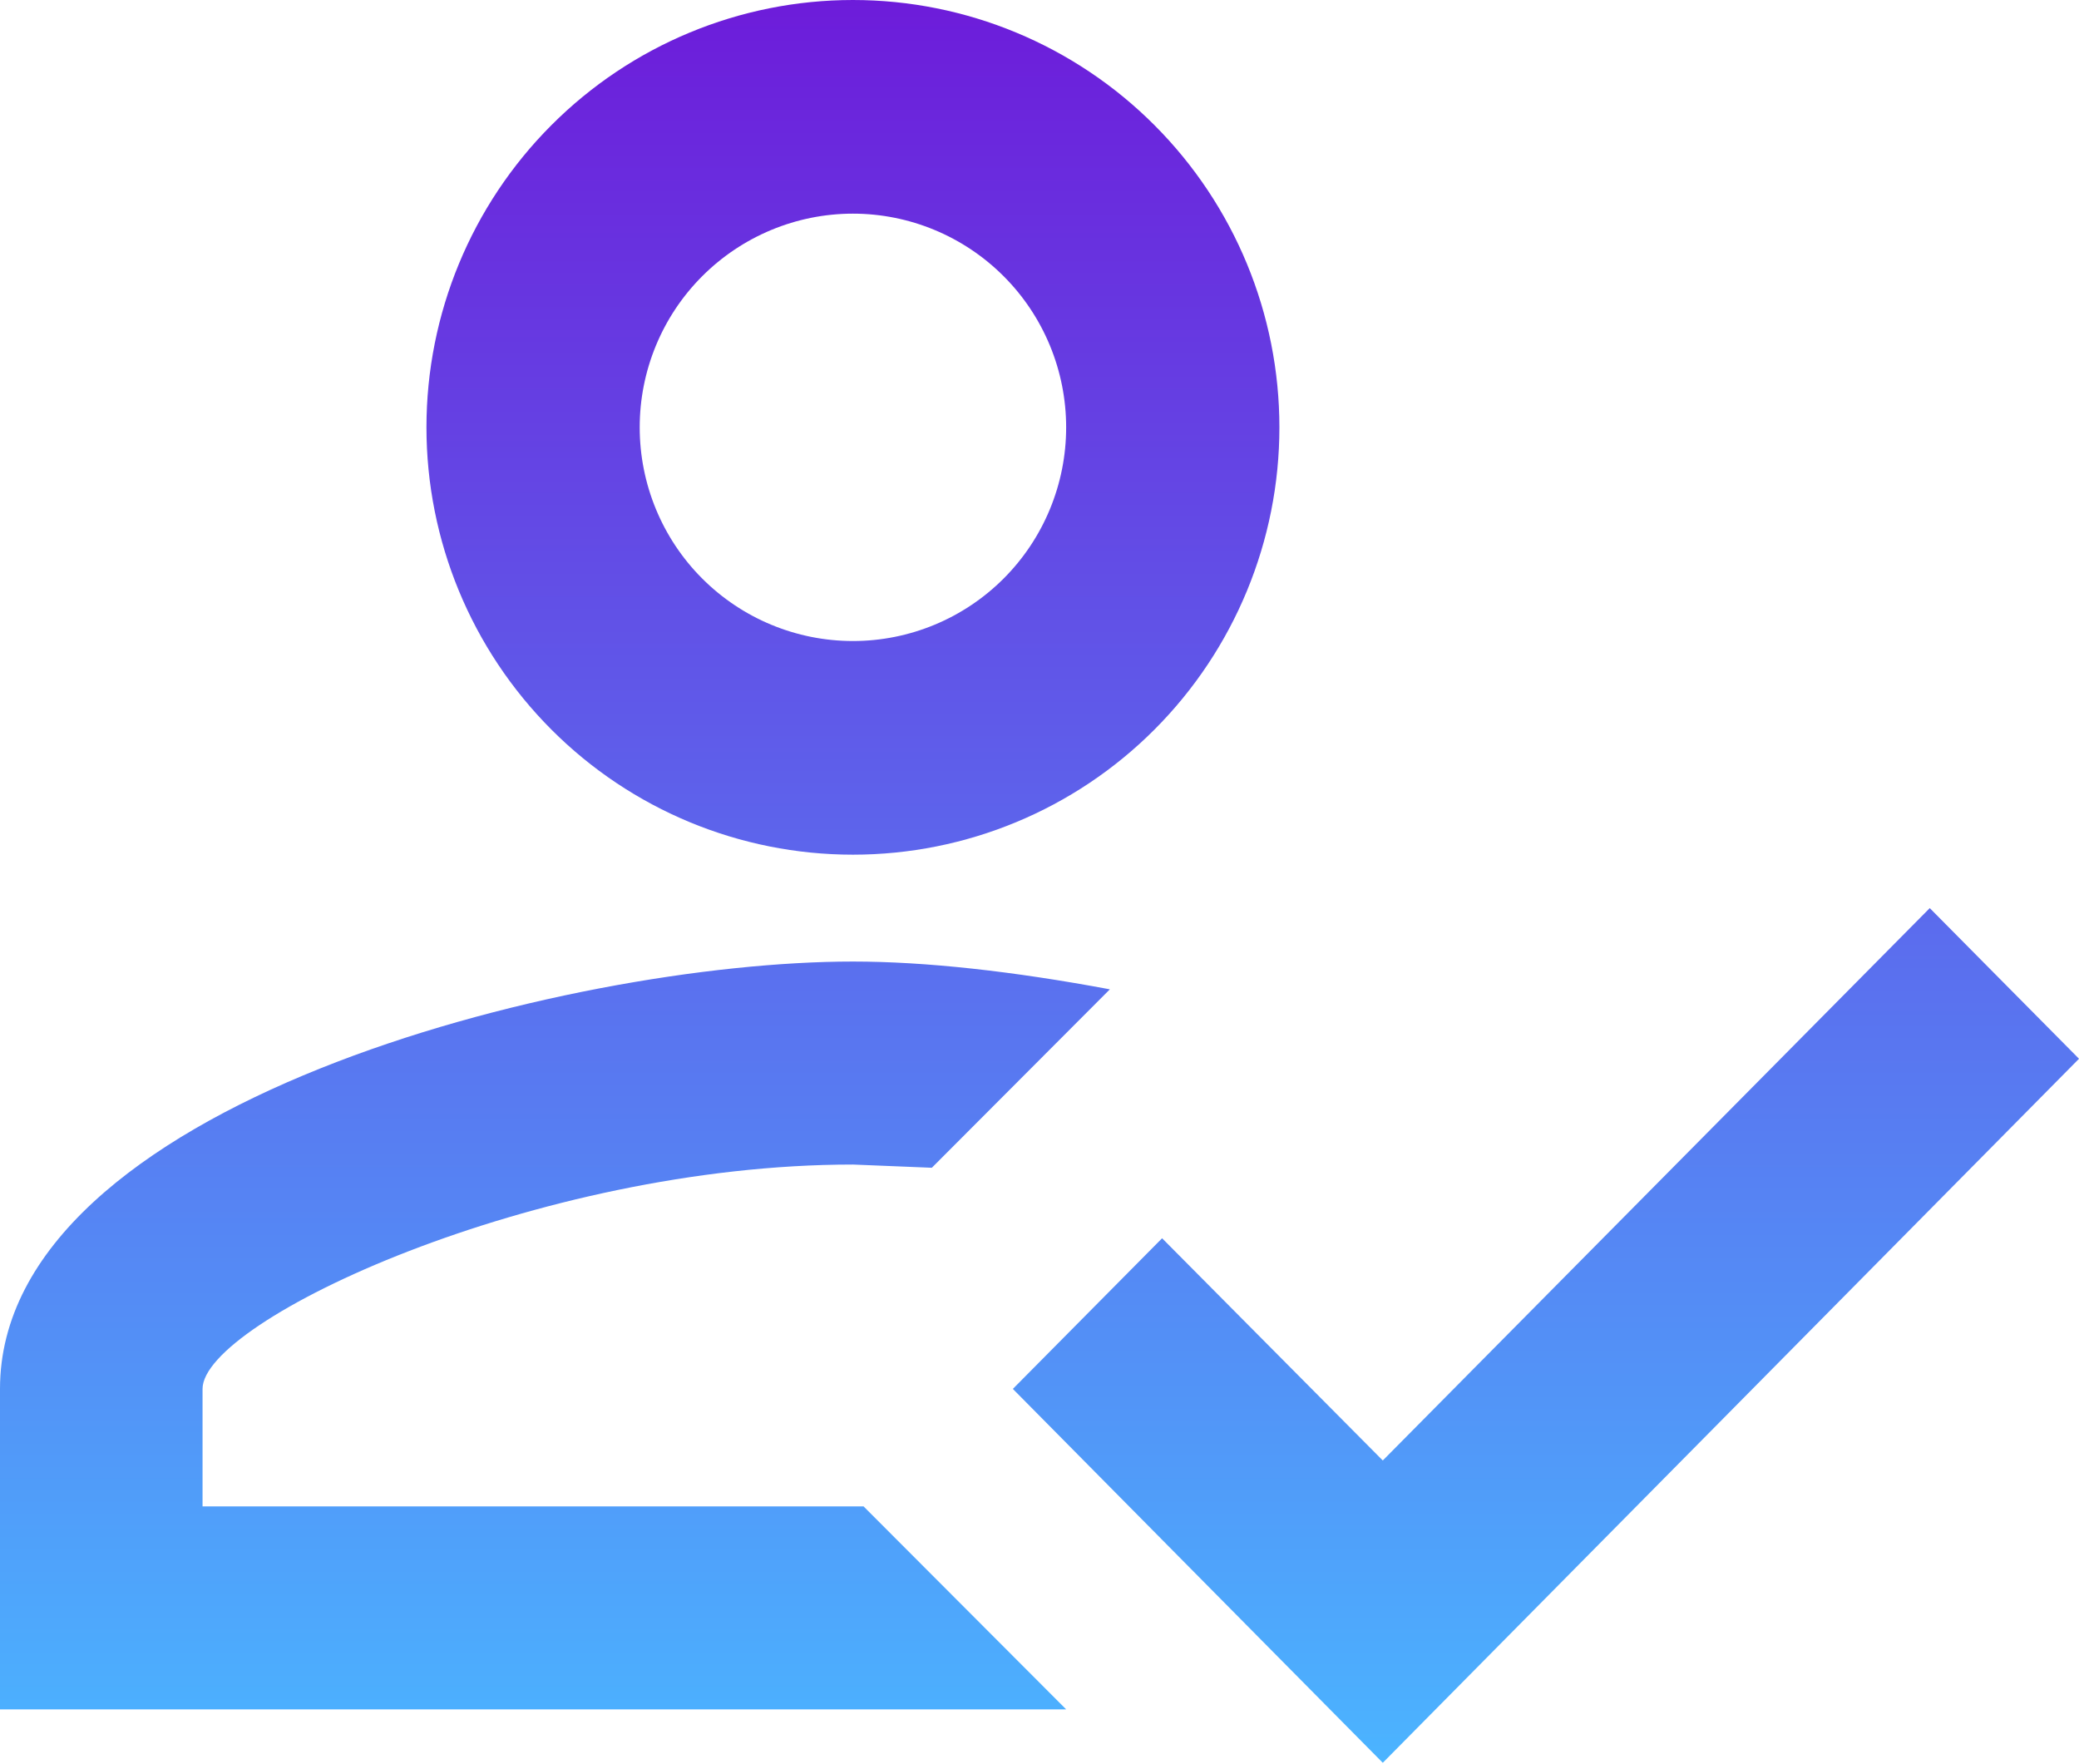 <?xml version="1.0" encoding="UTF-8"?> <svg xmlns="http://www.w3.org/2000/svg" width="33" height="28" viewBox="0 0 33 28" fill="none"> <path d="M30.631 14.413L33 16.804L21.949 27.978L16.077 22.044L18.446 19.653L21.949 23.18L30.631 14.413ZM13.539 0C15.334 0 17.056 0.715 18.325 1.987C19.595 3.259 20.308 4.984 20.308 6.783C20.308 8.581 19.595 10.307 18.325 11.579C17.056 12.851 15.334 13.565 13.539 13.565C11.743 13.565 10.021 12.851 8.752 11.579C7.482 10.307 6.769 8.581 6.769 6.783C6.769 4.984 7.482 3.259 8.752 1.987C10.021 0.715 11.743 0 13.539 0ZM13.539 3.391C12.641 3.391 11.78 3.749 11.145 4.385C10.51 5.021 10.154 5.883 10.154 6.783C10.154 7.682 10.51 8.545 11.145 9.181C11.78 9.817 12.641 10.174 13.539 10.174C14.436 10.174 15.297 9.817 15.932 9.181C16.567 8.545 16.923 7.682 16.923 6.783C16.923 5.883 16.567 5.021 15.932 4.385C15.297 3.749 14.436 3.391 13.539 3.391ZM13.539 15.261C14.689 15.261 16.077 15.414 17.617 15.702L14.791 18.534L13.539 18.483C8.512 18.483 3.215 20.958 3.215 22.044V23.909H13.708L16.923 27.13H0V22.044C0 17.533 9.02 15.261 13.539 15.261Z" fill="url(#paint0_linear_20_85)"></path> <defs> <linearGradient id="paint0_linear_20_85" x1="16.5" y1="0" x2="16.5" y2="27.978" gradientUnits="userSpaceOnUse"> <stop stop-color="#6D1CDA"></stop> <stop offset="1" stop-color="#4BB4FF"></stop> </linearGradient> </defs> </svg> 